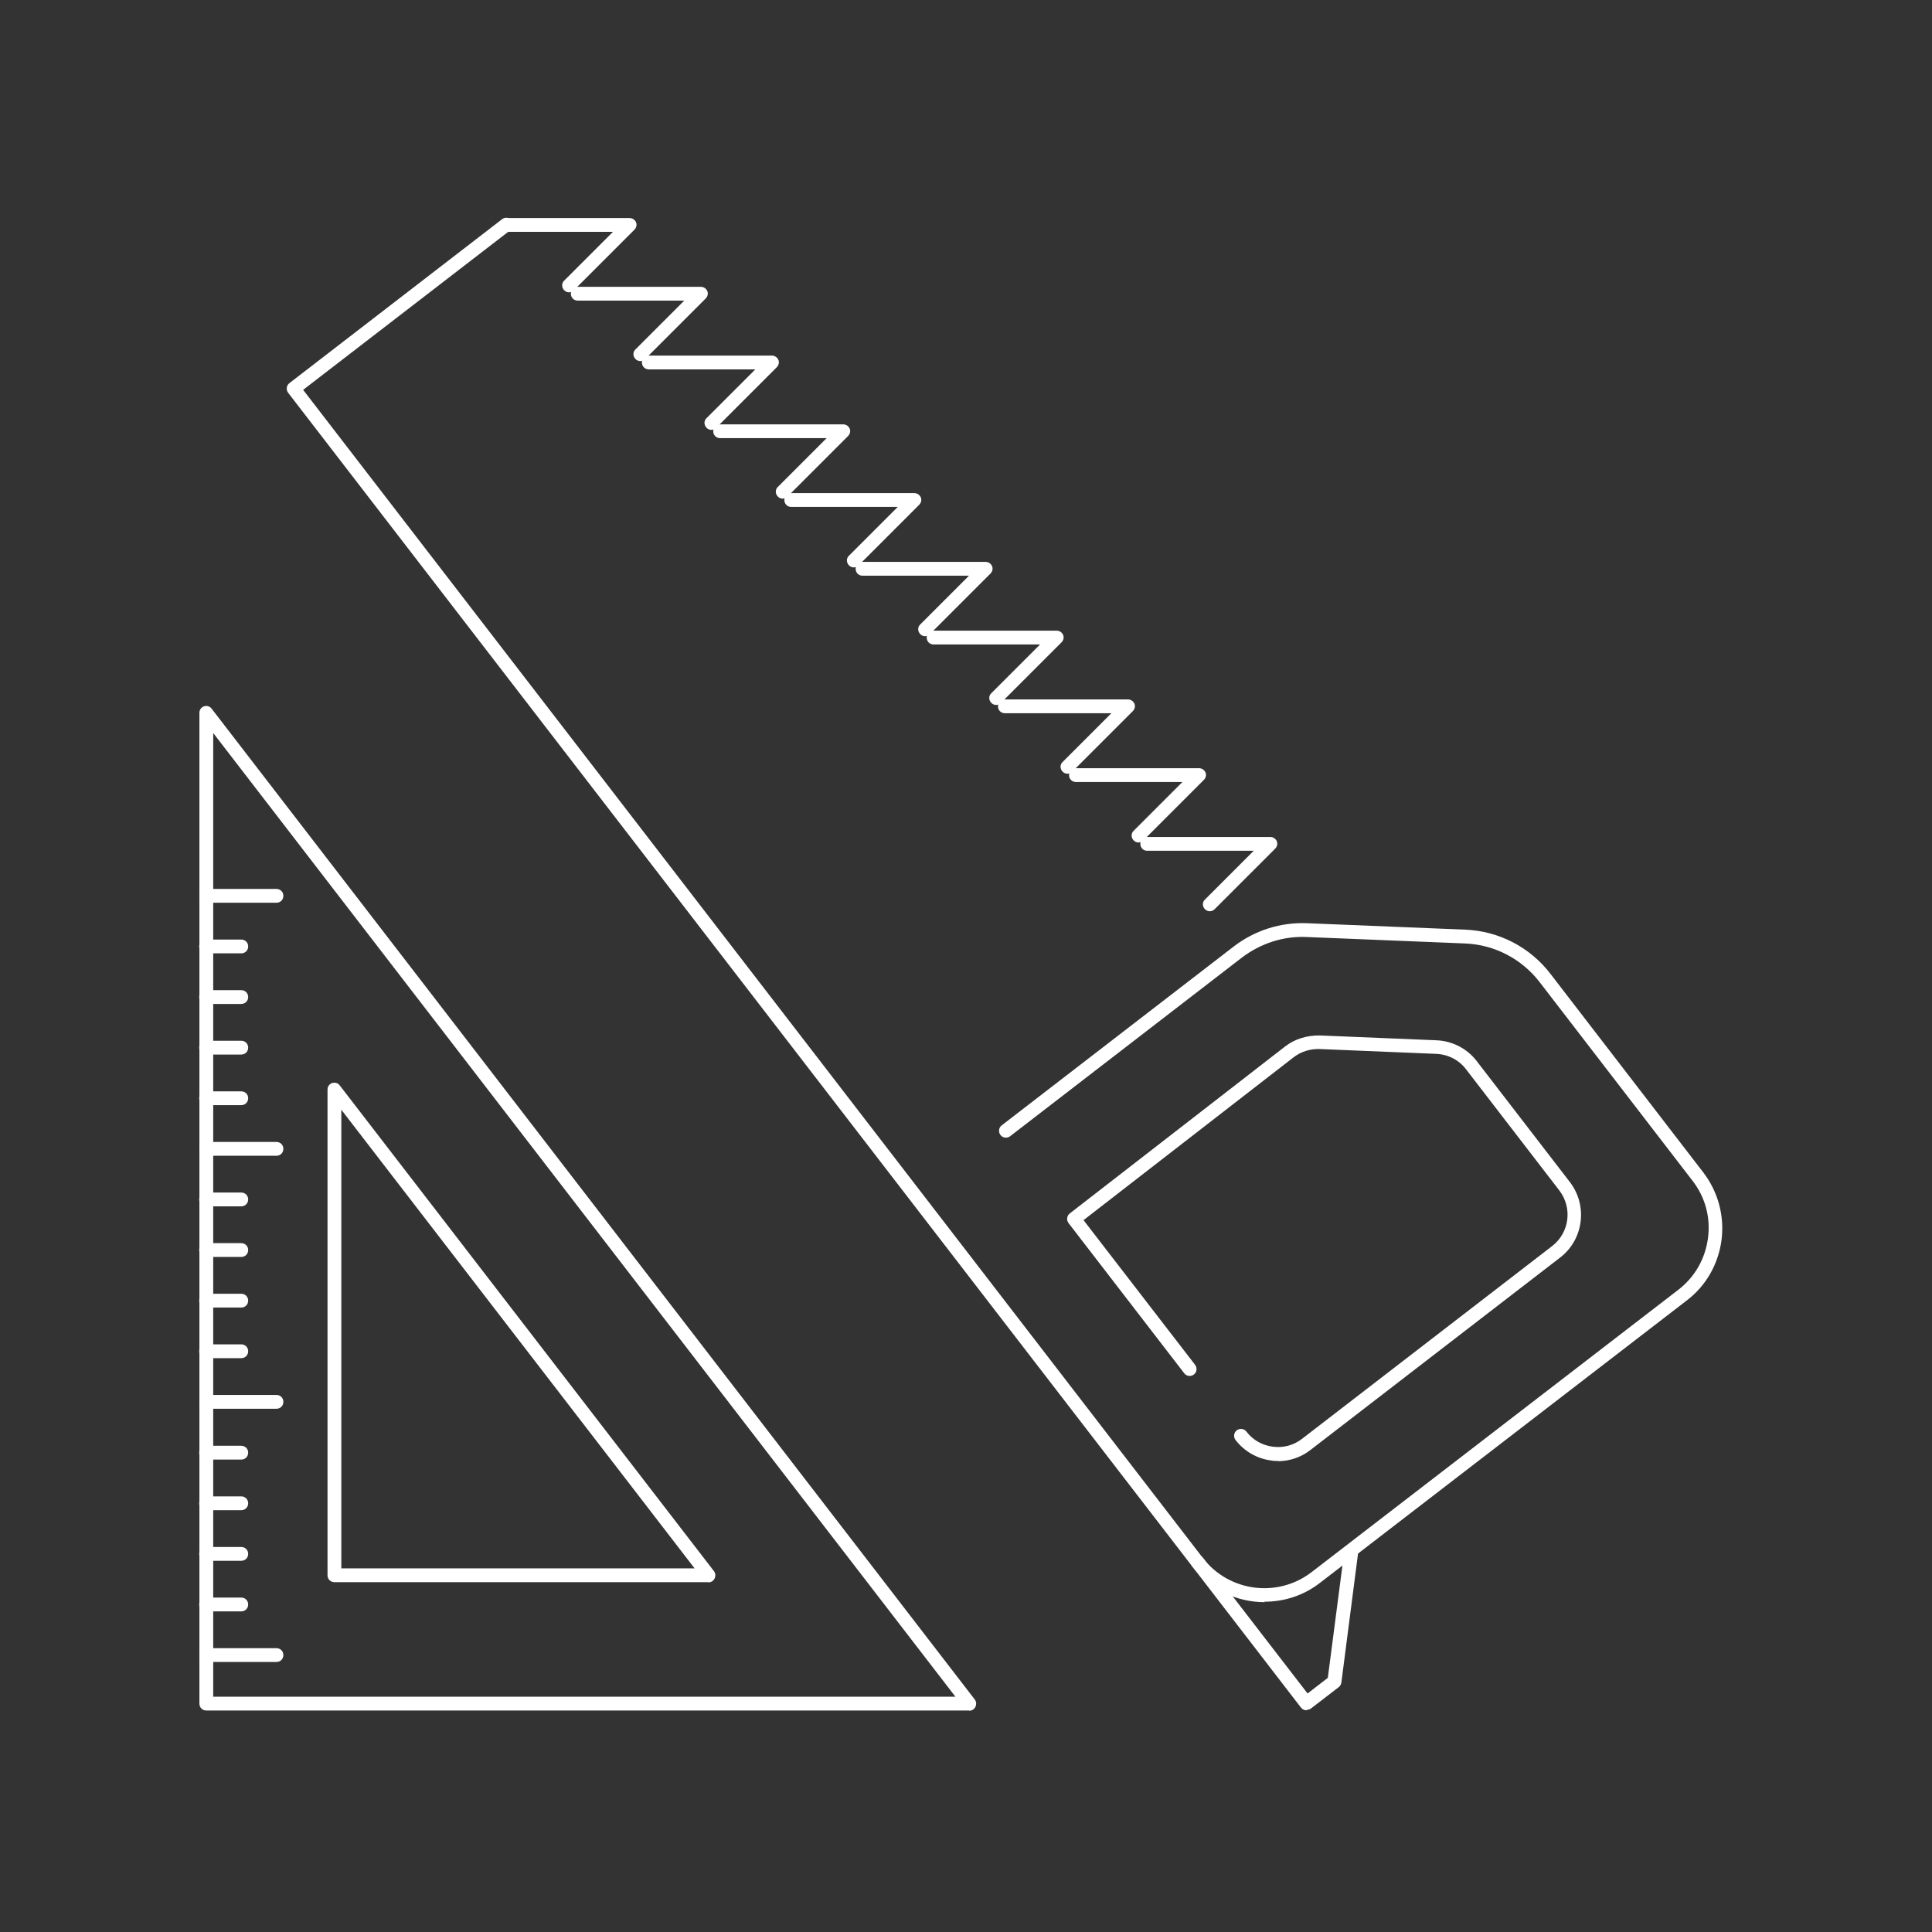 <svg xmlns="http://www.w3.org/2000/svg" width="84" height="84" viewBox="0 0 84 84" fill="none"><rect x="0" y="0" width="84" height="84" fill="#333333" stroke="none"/><path d="M42.15 74.37H8.97C8.8 74.37 8.67 74.24 8.67 74.07V30.99C8.67 30.86 8.75 30.75 8.87 30.71C8.99 30.67 9.13 30.71 9.2 30.81L42.38 73.89C42.45 73.98 42.46 74.1 42.41 74.21C42.36 74.31 42.26 74.38 42.14 74.38L42.15 74.37ZM9.27 73.77H41.54L9.27 31.87V73.77Z" fill="white"></path><path d="M30.81 68.79H14.54C14.37 68.79 14.24 68.659 14.24 68.49V47.37C14.24 47.24 14.32 47.13 14.44 47.09C14.56 47.05 14.7 47.09 14.77 47.19L31.04 68.309C31.11 68.4 31.12 68.519 31.07 68.629C31.02 68.73 30.92 68.8 30.8 68.8L30.81 68.79ZM14.84 68.19H30.2L14.84 48.249V68.19Z" fill="white"></path><path d="M12.02 39.25H8.97C8.8 39.25 8.67 39.12 8.67 38.95C8.67 38.78 8.8 38.65 8.97 38.65H12.02C12.19 38.65 12.32 38.78 12.32 38.95C12.32 39.12 12.19 39.25 12.02 39.25Z" fill="white"></path><path d="M10.49 41.45H8.96C8.79 41.45 8.66 41.32 8.66 41.15C8.66 40.98 8.79 40.85 8.96 40.85H10.49C10.66 40.85 10.79 40.98 10.79 41.15C10.79 41.32 10.66 41.45 10.49 41.45Z" fill="white"></path><path d="M10.49 43.65H8.96C8.79 43.65 8.66 43.52 8.66 43.35C8.66 43.18 8.79 43.05 8.96 43.05H10.49C10.66 43.05 10.79 43.18 10.79 43.35C10.79 43.52 10.66 43.65 10.49 43.65Z" fill="white"></path><path d="M10.49 45.85H8.96C8.79 45.85 8.66 45.72 8.66 45.55C8.66 45.38 8.79 45.25 8.96 45.25H10.49C10.66 45.25 10.79 45.38 10.79 45.55C10.79 45.72 10.66 45.85 10.49 45.85Z" fill="white"></path><path d="M10.49 48.05H8.96C8.79 48.05 8.66 47.92 8.66 47.75C8.66 47.58 8.79 47.45 8.96 47.45H10.49C10.66 47.45 10.79 47.58 10.79 47.75C10.79 47.92 10.66 48.05 10.49 48.05Z" fill="white"></path><path d="M12.02 50.25H8.97C8.8 50.25 8.67 50.12 8.67 49.95C8.67 49.78 8.8 49.65 8.97 49.65H12.02C12.19 49.65 12.32 49.78 12.32 49.95C12.32 50.12 12.19 50.25 12.02 50.25Z" fill="white"></path><path d="M10.49 52.45H8.96C8.79 52.45 8.66 52.32 8.66 52.15C8.66 51.98 8.79 51.85 8.96 51.85H10.49C10.66 51.85 10.79 51.98 10.79 52.15C10.79 52.32 10.66 52.45 10.49 52.45Z" fill="white"></path><path d="M10.49 54.65H8.96C8.79 54.65 8.66 54.52 8.66 54.35C8.66 54.18 8.79 54.05 8.96 54.05H10.49C10.66 54.05 10.79 54.18 10.79 54.35C10.79 54.52 10.66 54.65 10.49 54.65Z" fill="white"></path><path d="M10.49 56.85H8.96C8.79 56.85 8.66 56.72 8.66 56.55C8.66 56.38 8.79 56.25 8.96 56.25H10.49C10.66 56.25 10.79 56.38 10.79 56.55C10.79 56.72 10.66 56.85 10.49 56.85Z" fill="white"></path><path d="M10.49 59.05H8.96C8.79 59.05 8.66 58.92 8.66 58.75C8.66 58.58 8.79 58.45 8.96 58.45H10.49C10.66 58.45 10.79 58.58 10.79 58.75C10.79 58.92 10.66 59.05 10.49 59.05Z" fill="white"></path><path d="M12.02 61.25H8.97C8.8 61.25 8.67 61.12 8.67 60.95C8.67 60.78 8.8 60.65 8.97 60.65H12.02C12.19 60.65 12.32 60.78 12.32 60.95C12.32 61.12 12.19 61.25 12.02 61.25Z" fill="white"></path><path d="M10.49 63.46H8.96C8.79 63.46 8.66 63.33 8.66 63.16C8.66 62.99 8.79 62.86 8.96 62.86H10.49C10.66 62.86 10.79 62.99 10.79 63.16C10.79 63.33 10.66 63.46 10.49 63.46Z" fill="white"></path><path d="M10.49 65.66H8.96C8.79 65.66 8.66 65.53 8.66 65.36C8.66 65.19 8.79 65.06 8.96 65.06H10.49C10.66 65.06 10.79 65.19 10.79 65.36C10.79 65.53 10.66 65.66 10.49 65.66Z" fill="white"></path><path d="M10.49 67.86H8.96C8.79 67.86 8.66 67.73 8.66 67.56C8.66 67.39 8.79 67.26 8.96 67.26H10.49C10.66 67.26 10.79 67.39 10.79 67.56C10.79 67.73 10.66 67.86 10.49 67.86Z" fill="white"></path><path d="M10.49 70.06H8.96C8.79 70.06 8.66 69.93 8.66 69.76C8.66 69.59 8.79 69.46 8.96 69.46H10.49C10.66 69.46 10.79 69.59 10.79 69.76C10.79 69.93 10.66 70.06 10.49 70.06Z" fill="white"></path><path d="M12.02 72.26H8.97C8.8 72.26 8.67 72.13 8.67 71.96C8.67 71.79 8.8 71.66 8.97 71.66H12.02C12.19 71.66 12.32 71.79 12.32 71.96C12.32 72.13 12.19 72.26 12.02 72.26Z" fill="white"></path><path d="M54.99 69.66C53.8 69.66 52.62 69.13 51.84 68.11L12.53 17.08C12.43 16.95 12.45 16.76 12.58 16.66L21.83 9.53C21.96 9.43 22.15 9.45 22.25 9.58C22.35 9.71 22.33 9.9 22.2 10L13.18 16.95L52.3 67.74C53.43 69.21 55.55 69.49 57.03 68.35L72.98 56.07C73.69 55.52 74.14 54.73 74.26 53.83C74.38 52.93 74.14 52.05 73.59 51.34L66.94 42.7C66.16 41.69 64.98 41.07 63.69 41.02L56.82 40.74C55.8 40.69 54.81 41.02 54 41.63L43.92 49.4C43.79 49.5 43.6 49.48 43.5 49.35C43.4 49.22 43.42 49.03 43.55 48.93L53.63 41.16C54.55 40.45 55.68 40.09 56.84 40.14L63.71 40.42C65.17 40.48 66.52 41.18 67.41 42.34L74.06 50.98C74.7 51.82 74.98 52.86 74.85 53.91C74.71 54.96 74.18 55.9 73.34 56.54L57.39 68.82C56.67 69.38 55.82 69.64 54.97 69.64L54.99 69.66Z" fill="white"></path><path d="M55.57 63.52C55.47 63.52 55.37 63.52 55.27 63.5C54.65 63.42 54.1 63.1 53.72 62.61C53.62 62.48 53.64 62.29 53.77 62.19C53.9 62.09 54.09 62.11 54.19 62.24C54.47 62.61 54.88 62.84 55.34 62.9C55.8 62.96 56.25 62.84 56.62 62.55L67.48 54.18C68.24 53.6 68.38 52.51 67.79 51.75L63.74 46.49C63.43 46.08 62.95 45.84 62.44 45.82L57.37 45.61C56.96 45.6 56.56 45.72 56.23 45.98L47.11 53.05L51.96 59.34C52.06 59.47 52.04 59.66 51.91 59.76C51.78 59.86 51.59 59.84 51.49 59.71L46.46 53.18C46.36 53.05 46.38 52.86 46.51 52.76L55.86 45.51C56.29 45.17 56.83 45.01 57.39 45.02L62.46 45.23C63.15 45.26 63.79 45.59 64.21 46.14L68.26 51.4C69.04 52.42 68.85 53.89 67.84 54.67L56.98 63.04C56.57 63.36 56.07 63.53 55.56 63.53L55.57 63.52Z" fill="white"></path><path d="M56.801 74.36C56.711 74.36 56.621 74.32 56.561 74.24L51.841 68.11C51.741 67.98 51.761 67.79 51.891 67.69C52.021 67.59 52.211 67.61 52.311 67.74L56.851 73.63L57.731 72.95L58.451 67.42C58.471 67.26 58.621 67.15 58.791 67.16C58.951 67.18 59.071 67.33 59.051 67.5L58.321 73.15C58.311 73.23 58.271 73.3 58.211 73.35L57.001 74.28C56.951 74.32 56.881 74.34 56.821 74.34L56.801 74.36Z" fill="white"></path><path d="M24.741 12.71C24.661 12.71 24.591 12.68 24.531 12.62C24.411 12.5 24.411 12.31 24.531 12.2L26.651 10.08H22.021C21.851 10.08 21.721 9.95 21.721 9.78C21.721 9.61 21.851 9.48 22.021 9.48H27.371C27.491 9.48 27.601 9.55 27.651 9.66C27.701 9.77 27.671 9.9 27.581 9.99L24.951 12.62C24.891 12.68 24.811 12.71 24.741 12.71Z" fill="white"></path><path d="M27.84 15.7C27.76 15.7 27.69 15.67 27.63 15.61C27.51 15.49 27.51 15.3 27.63 15.19L29.75 13.07H25.12C24.95 13.07 24.82 12.94 24.82 12.77C24.82 12.6 24.95 12.47 25.12 12.47H30.47C30.59 12.47 30.7 12.54 30.75 12.65C30.8 12.76 30.77 12.89 30.68 12.98L28.05 15.61C27.99 15.67 27.91 15.7 27.84 15.7Z" fill="white"></path><path d="M30.93 18.69C30.85 18.69 30.78 18.66 30.72 18.6C30.6 18.48 30.6 18.29 30.72 18.18L32.84 16.06H28.21C28.04 16.06 27.91 15.93 27.91 15.76C27.91 15.59 28.04 15.46 28.21 15.46H33.56C33.68 15.46 33.79 15.53 33.84 15.64C33.89 15.75 33.86 15.88 33.77 15.97L31.14 18.6C31.08 18.66 31 18.69 30.93 18.69Z" fill="white"></path><path d="M34.03 21.68C33.95 21.68 33.88 21.65 33.82 21.59C33.7 21.47 33.7 21.28 33.82 21.17L35.94 19.05H31.31C31.14 19.05 31.01 18.92 31.01 18.75C31.01 18.58 31.14 18.45 31.31 18.45H36.66C36.78 18.45 36.89 18.52 36.94 18.63C36.99 18.74 36.96 18.87 36.87 18.96L34.24 21.59C34.18 21.65 34.1 21.68 34.03 21.68Z" fill="white"></path><path d="M37.122 24.67C37.042 24.67 36.972 24.64 36.912 24.58C36.792 24.46 36.792 24.27 36.912 24.16L39.032 22.04H34.402C34.232 22.04 34.102 21.91 34.102 21.74C34.102 21.57 34.232 21.44 34.402 21.44H39.752C39.872 21.44 39.982 21.51 40.032 21.62C40.082 21.73 40.052 21.86 39.962 21.95L37.332 24.58C37.272 24.64 37.192 24.67 37.122 24.67Z" fill="white"></path><path d="M40.221 27.66C40.141 27.66 40.071 27.63 40.011 27.57C39.891 27.45 39.891 27.26 40.011 27.15L42.131 25.03H37.501C37.331 25.03 37.201 24.9 37.201 24.73C37.201 24.56 37.331 24.43 37.501 24.43H42.851C42.971 24.43 43.081 24.5 43.131 24.61C43.181 24.72 43.151 24.85 43.061 24.94L40.431 27.57C40.371 27.63 40.291 27.66 40.221 27.66Z" fill="white"></path><path d="M43.311 30.65C43.231 30.65 43.161 30.62 43.101 30.56C42.981 30.44 42.981 30.25 43.101 30.14L45.221 28.02H40.591C40.421 28.02 40.291 27.89 40.291 27.72C40.291 27.55 40.421 27.42 40.591 27.42H45.941C46.061 27.42 46.171 27.49 46.221 27.6C46.271 27.71 46.241 27.84 46.151 27.93L43.521 30.56C43.461 30.62 43.381 30.65 43.311 30.65Z" fill="white"></path><path d="M46.411 33.64C46.331 33.64 46.261 33.61 46.201 33.55C46.081 33.43 46.081 33.24 46.201 33.13L48.321 31.01H43.691C43.521 31.01 43.391 30.88 43.391 30.71C43.391 30.54 43.521 30.41 43.691 30.41H49.041C49.161 30.41 49.271 30.48 49.321 30.59C49.371 30.7 49.341 30.83 49.251 30.92L46.621 33.55C46.561 33.61 46.481 33.64 46.411 33.64Z" fill="white"></path><path d="M49.501 36.63C49.42 36.63 49.35 36.6 49.291 36.54C49.17 36.42 49.17 36.23 49.291 36.12L51.41 34H46.781C46.611 34 46.48 33.87 46.48 33.7C46.48 33.53 46.611 33.4 46.781 33.4H52.13C52.251 33.4 52.361 33.47 52.41 33.58C52.461 33.69 52.431 33.82 52.34 33.91L49.711 36.54C49.651 36.6 49.571 36.63 49.501 36.63Z" fill="white"></path><path d="M52.6 39.62C52.52 39.62 52.45 39.59 52.39 39.53C52.27 39.41 52.27 39.22 52.39 39.11L54.51 36.99H49.88C49.71 36.99 49.58 36.86 49.58 36.69C49.58 36.52 49.71 36.39 49.88 36.39H55.23C55.35 36.39 55.46 36.46 55.51 36.57C55.56 36.68 55.53 36.81 55.44 36.9L52.81 39.53C52.75 39.59 52.67 39.62 52.6 39.62Z" fill="white"></path></svg>